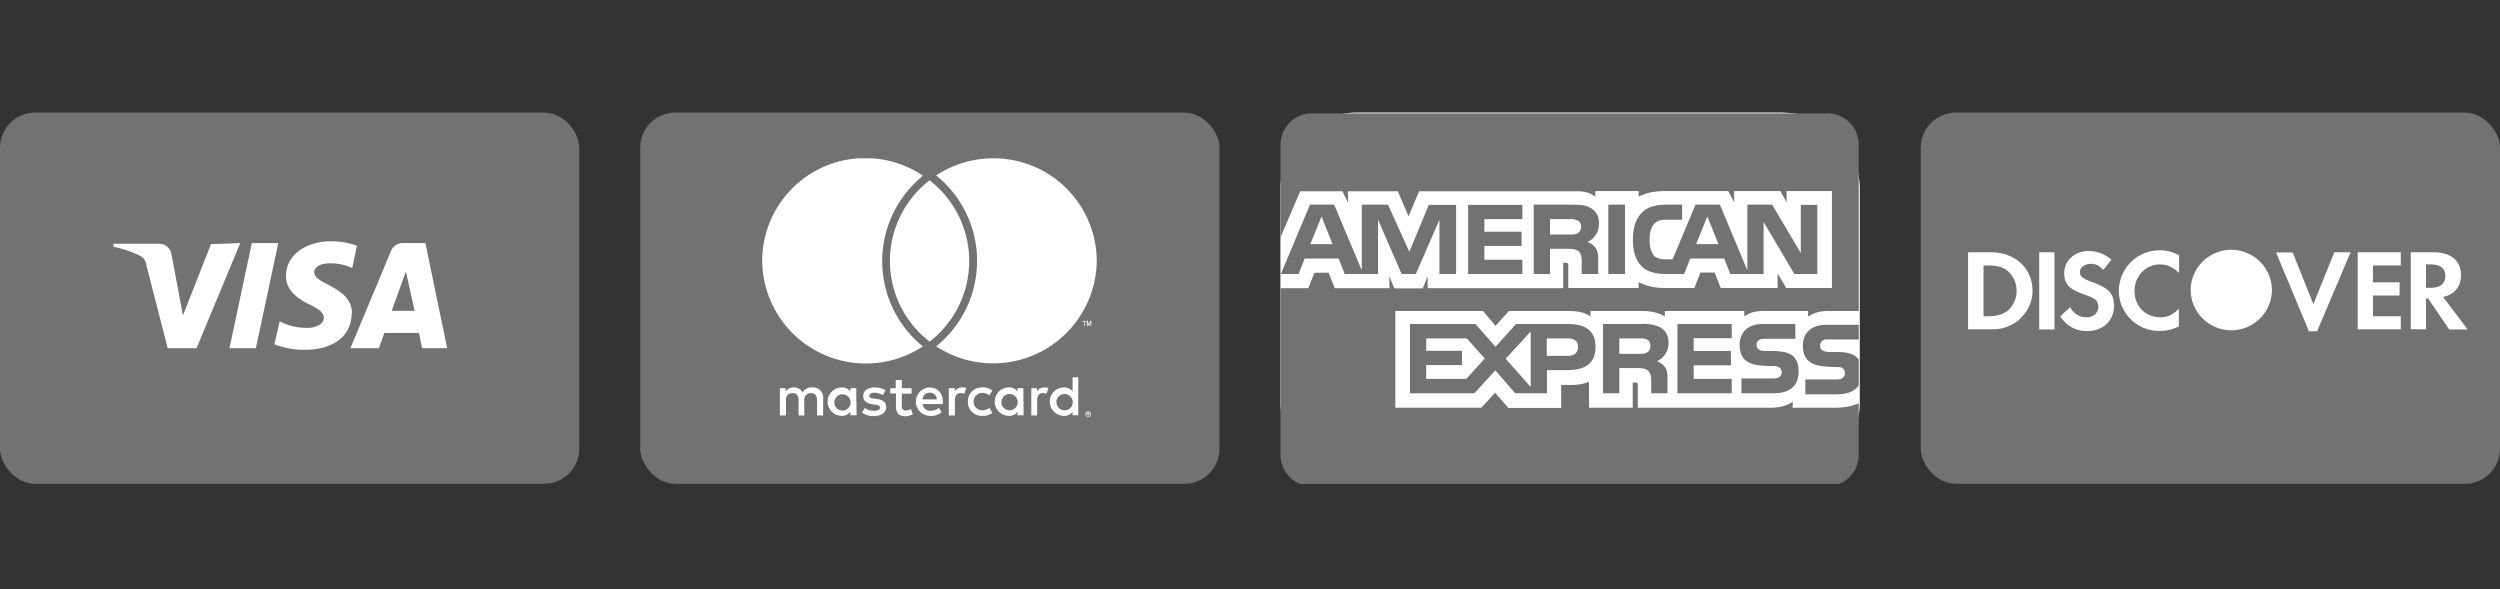 <svg xmlns="http://www.w3.org/2000/svg" width="123" height="29" fill="none"><rect width="100%" height="100%" fill="#333333" stroke="none"/><g clip-path="url(#clip0_601_21184)"><rect width="28.5" height="18.262" y="5.54" fill="#727272" rx="1.725"/><path fill="white" d="m11.82 11.96-2.15 5.17H8.25L7.2 13.04a.56.56 0 0 0-.32-.46c-.41-.2-.85-.35-1.3-.44v-.15h2.25a.63.63 0 0 1 .61.53l.56 3 1.38-3.51 1.43-.05Zm5.5 3.48c0-1.36-1.88-1.43-1.86-2.05 0-.18.18-.38.56-.42.45-.05.9.03 1.31.22l.23-1.1a3.7 3.7 0 0 0-1.24-.22c-1.31 0-2.25.7-2.25 1.71 0 .75.66 1.16 1.16 1.4.5.25.7.42.7.65 0 .34-.42.5-.8.5-.48.01-.95-.1-1.37-.32l-.26 1.13c.48.18.99.28 1.5.27 1.4 0 2.3-.69 2.3-1.77m3.47 1.69H22l-1.07-5.17h-1.12a.62.62 0 0 0-.57.38l-2 4.79h1.4l.27-.75h1.7l.16.75Zm-1.5-1.83.7-1.94.43 1.93h-1.13Zm-5.58-3.34-1.1 5.17h-1.3l1.1-5.17h1.3Z"/></g><g clip-path="url(#clip1_601_21184)"><rect width="28.5" height="18.262" x="31.5" y="5.54" fill="#727272" rx="1.725"/><g clip-path="url(#clip2_601_21184)"><path fill="white" d="M40.5 20.44v-.84a.5.5 0 0 0-.54-.54.52.52 0 0 0-.47.24.5.5 0 0 0-.44-.24c-.16 0-.3.07-.4.2v-.16h-.28v1.34h.3v-.74a.31.31 0 0 1 .32-.36c.2 0 .3.13.3.36v.74h.28v-.74a.32.32 0 0 1 .33-.36c.2 0 .3.13.3.36v.74h.3Zm4.34-1.34h-.47v-.4h-.3v.4h-.27v.26h.28v.62c0 .31.12.5.46.5.13 0 .26-.04.37-.1l-.09-.26a.54.54 0 0 1-.26.08c-.14 0-.19-.1-.19-.23v-.6h.48v-.27Zm2.49-.04a.4.4 0 0 0-.35.2v-.16h-.3v1.34h.3v-.75c0-.23.1-.35.28-.35.06 0 .12.01.18.04l.1-.29a.62.62 0 0 0-.22-.03h.01Zm-3.76.14a1 1 0 0 0-.54-.14c-.34 0-.56.17-.56.43 0 .22.16.36.46.4l.14.02c.16.02.23.06.23.14 0 .1-.1.16-.3.16a.71.71 0 0 1-.45-.14l-.14.23c.17.12.38.18.58.17.39 0 .61-.18.61-.44 0-.25-.17-.36-.46-.4l-.15-.02c-.12-.01-.22-.04-.22-.13s.1-.16.25-.16.3.05.42.12l.13-.24Zm7.8-.14a.4.4 0 0 0-.35.2v-.16h-.28v1.34h.29v-.75c0-.23.1-.35.28-.35.06 0 .12.01.18.04l.09-.29a.62.62 0 0 0-.2-.03Zm-3.75.7a.68.68 0 0 0 .72.7.7.7 0 0 0 .48-.15l-.14-.24a.59.59 0 0 1-.35.12.43.43 0 0 1 0-.86c.13 0 .25.05.35.12l.14-.23a.7.7 0 0 0-.48-.16.68.68 0 0 0-.72.7Zm2.73 0v-.66h-.29v.16a.5.5 0 0 0-.42-.2.7.7 0 1 0 0 1.4.5.5 0 0 0 .42-.2v.17h.3v-.67Zm-1.08 0a.4.4 0 1 1 .8.05.4.4 0 0 1-.8-.05Zm-3.52-.7a.7.7 0 1 0 .02 1.4c.2.02.4-.05.56-.18l-.14-.21a.64.64 0 0 1-.4.14.37.37 0 0 1-.4-.33h1v-.11c0-.42-.26-.7-.63-.7Zm0 .26a.33.33 0 0 1 .34.33h-.7a.34.34 0 0 1 .36-.33Zm7.3.45v-1.21h-.28v.7a.5.5 0 0 0-.42-.2.7.7 0 1 0 0 1.4.5.5 0 0 0 .42-.2v.17h.28v-.66Zm.49.47a.14.14 0 0 1 .1.04l.02.04a.13.13 0 0 1-.07.18.13.13 0 0 1-.05 0 .14.14 0 0 1-.13-.07.13.13 0 0 1 .08-.18h.05Zm0 .24a.1.1 0 0 0 .07-.03.1.1 0 0 0 0-.14.1.1 0 0 0-.11-.02.1.1 0 0 0-.04.02.1.1 0 0 0 0 .14.1.1 0 0 0 .04.02.1.1 0 0 0 .04 0Zm0-.17.04.01.02.03-.01.03-.03.01.04.05h-.04l-.03-.05h-.02v.05h-.02v-.13h.06Zm-.02.03v.03h.04v-.03h-.04Zm-1.55-.57a.4.4 0 1 1 .81.04.4.4 0 0 1-.8-.04Zm-9.84 0v-.67h-.29v.16a.5.5 0 0 0-.42-.2.7.7 0 1 0 0 1.4.5.5 0 0 0 .42-.2v.17h.3v-.66Zm-1.08 0a.4.4 0 1 1 .4.43.4.4 0 0 1-.4-.43ZM53.36 16.05v-.22h.07v-.04h-.17v.04h.07v.22h.03Zm.33 0v-.26h-.05l-.06.19-.06-.2h-.05v.27h.04v-.2l.05.18h.04l.06-.18v.2h.03Z"/><path fill="white" d="m45.28 16.94.13.1a5.1 5.1 0 0 1-7.91-4.2 5.07 5.07 0 0 1 7.9-4.2c-.04.03-.08.06-.1.1a5.4 5.4 0 0 0-.02 8.2Zm3.6-9.15a5.1 5.1 0 0 0-2.82.84l.12.1a5.4 5.4 0 0 1-.12 8.31 5.1 5.1 0 0 0 7.9-4.2 5.07 5.07 0 0 0-5.08-5.05Zm-3.15 1.08-.19.16a5.01 5.01 0 0 0 .2 7.78l.19-.16a5.01 5.01 0 0 0-.2-7.78Z"/></g></g><g clip-path="url(#clip3_601_21184)"><path fill="#727272" d="M87.75 5.54h-21A3.75 3.75 0 0 0 63 9.29v10.5a3.75 3.75 0 0 0 3.75 3.75h21a3.75 3.75 0 0 0 3.75-3.75V9.29a3.75 3.75 0 0 0-3.75-3.75Z"/><path fill="white" d="M77 12.66h-.5l-1.12 2.4-1.13-2.4h-1.5v3.18l-1.44-3.18h-1.42l-1.64 3.75h1.12l.33-.83h1.76l.36.83h1.87v-2.7l1.25 2.7h.9L77 13.93v2.48h1v-3.75h-1Zm-6.94 2.07.5-1.25.53 1.25h-1.03ZM86.25 12.66h-1.32l-1.07 1.13-1.04-1.13H78.7v3.75h4.05l1.11-1.18 1.08 1.18h1.32l-1.73-1.87 1.73-1.88Zm-4.5 3.38v-.49h-2.1v-.59h2.1v-.85h-2.1v-.59h2.1v-.56l1.45 1.58-1.45 1.5Z"/><path fill="white" d="M87.75 5.54h-21A3.75 3.75 0 0 0 63 9.3v10.5a3.75 3.75 0 0 0 3.75 3.75h21a3.75 3.75 0 0 0 3.75-3.75V9.3a3.75 3.75 0 0 0-3.75-3.75Z"/><g clip-path="url(#clip4_601_21184)"><path fill="#727272" d="m70.3 10.07-.96 2.32-1.05-2.32H67v3.23l-1.36-3.23h-1.19l-1.43 3.41h.87l.3-.76h1.67l.3.76h1.64v-2.67l1.16 2.67h.7l1.16-2.67v2.67h.82v-3.4H70.3Zm-4.74 1.94h-1.09l.55-1.36.54 1.36ZM74.9 13.48h-2.67v-3.4h2.67v.7h-1.87v.62h1.83v.7h-1.83v.68h1.87v.7ZM78.67 11c0-.39-.15-.61-.4-.76-.26-.16-.56-.17-.97-.17h-1.84v3.41h.8v-1.24h.86c.28 0 .46.03.58.15.14.16.12.46.12.66v.43h.81v-.67c0-.3-.02-.45-.13-.62a.93.93 0 0 0-.4-.29c.21-.08.57-.36.57-.9Zm-1.05.47c-.1.07-.24.07-.4.07h-.96v-.76h.98a.8.8 0 0 1 .38.07c.1.04.17.15.17.3s-.06.27-.17.32ZM79.95 10.07h-.82v3.41h.82v-3.4ZM88.6 10.07v2.38l-1.41-2.38h-1.22v3.23l-1.35-3.23h-1.2l-1.13 2.69h-.36c-.2 0-.43-.05-.55-.18-.15-.17-.22-.44-.22-.8 0-.36.09-.63.23-.77.16-.16.32-.2.61-.2h.76v-.74h-.77c-.56 0-.96.13-1.22.4-.34.37-.43.83-.43 1.33 0 .62.15 1.02.43 1.3.28.3.77.38 1.16.38h.93l.3-.76h1.67l.3.76h1.64v-2.56l1.51 2.56h1.13v-3.4h-.81Zm-4.05 1.94h-1.1l.55-1.36.55 1.36ZM77.15 15.94h-2.56l-1.01 1.12-.99-1.12h-3.22v3.41h3.17l1.03-1.13.98 1.13h1.56v-1.14h1c.7 0 1.39-.2 1.39-1.15 0-.94-.72-1.12-1.35-1.12Zm-5.01 2.7h-1.97v-.68h1.76v-.7h-1.76v-.61h2l.88.99-.91 1Zm3.17.4-1.23-1.39 1.23-1.34v2.73Zm1.83-1.53H76.1v-.86h1.05c.29 0 .49.12.49.41 0 .3-.2.45-.5.45ZM82.53 15.94h2.67v.7h-1.87v.63h1.83v.7h-1.83v.67h1.87v.71h-2.67v-3.41ZM81.52 17.77a.96.96 0 0 0 .57-.91c0-.39-.16-.6-.41-.76a1.95 1.95 0 0 0-.96-.16h-1.85v3.41h.8v-1.24h.86c.29 0 .47.03.58.15.15.16.13.46.13.67v.42h.8v-.67c0-.3-.01-.46-.13-.63a.87.87 0 0 0-.39-.28Zm-.48-.43c-.1.07-.24.07-.4.07h-.97v-.76h.99c.14 0 .28 0 .38.06.1.05.16.16.16.3 0 .15-.06.27-.16.33ZM88.25 17.55c.16.17.24.37.24.73 0 .73-.45 1.07-1.25 1.07h-1.56v-.73h1.55c.15 0 .26-.02.33-.08a.3.3 0 0 0 .1-.23.3.3 0 0 0-.1-.22c-.07-.05-.15-.08-.29-.08-.75-.02-1.68.03-1.68-1.05 0-.5.3-1.02 1.14-1.02h1.6v.73h-1.46c-.15 0-.24 0-.32.06-.1.05-.13.14-.13.24 0 .13.08.22.18.26a.9.9 0 0 0 .31.04h.43c.44.02.73.1.91.28Z"/><path fill="#727272" d="M89.66 16.76c.09-.06.18-.06.33-.06h1.46V7.14c0-.87-.68-1.56-1.52-1.56H64.52c-.84 0-1.52.7-1.52 1.56v4.54l.97-2.27h2.08l.27.56v-.56h2.45l.53 1.23.52-1.23h7.77c.35 0 .67.07.9.28V9.4h2.13v.28c.36-.2.81-.28 1.33-.28h3.08l.29.56v-.56h2.28l.3.56v-.56h2.23v4.77h-2.25l-.42-.72v.72h-2.8l-.3-.76h-.7l-.3.76H81.9c-.57 0-1-.14-1.28-.29v.29h-3.46V13.1c0-.16-.03-.16-.12-.17h-.13v1.25h-6.67v-.59l-.24.6h-1.4l-.24-.6v.59h-2.69l-.3-.76h-.7l-.3.76H63v8.18c0 .86.68 1.56 1.52 1.56h25.4c.85 0 1.53-.7 1.53-1.56v-3.4.88c-.33.16-.75.22-1.18.22H88.2v-.3c-.24.2-.67.3-1.09.3h-6.53v-1.1c0-.13-.01-.14-.15-.14h-.1v1.24h-2.15v-1.28c-.36.16-.77.17-1.11.16h-.26v1.13h-2.6l-.65-.75-.68.74h-4.23V15.3h4.31l.62.73.66-.73h2.89c.33 0 .88.04 1.12.28v-.28h2.58c.24 0 .77.05 1.08.28v-.28h3.91v.28c.2-.2.6-.28.96-.28h2.18v.28c.23-.17.56-.28 1-.28h1.49v.68h-1.6c-.84 0-1.15.52-1.15 1.02 0 1.08.94 1.03 1.7 1.06.13 0 .22.02.27.07.06.05.1.13.1.23a.3.3 0 0 1-.1.22c-.06.07-.16.09-.32.09h-1.53v.73h1.54c.51 0 .9-.14 1.09-.44v-1.28l-.08-.08c-.18-.19-.47-.27-.9-.28h-.44a.9.9 0 0 1-.3-.05.26.26 0 0 1-.18-.25c0-.11.03-.2.11-.25Z"/></g></g><g clip-path="url(#clip5_601_21184)"><rect width="28.5" height="18.262" x="94.5" y="5.54" fill="#727272" rx="1.725"/><g clip-path="url(#clip6_601_21184)"><path fill="white" d="M109.78 16.25a2 2 0 0 0 2-1.98 2 2 0 0 0-2-1.98 2 2 0 0 0-2 1.98 2 2 0 0 0 2 1.98ZM97.93 12.41c1.22 0 2.06.78 2.07 1.9 0 .56-.27 1.1-.7 1.45a2 2 0 0 1-1.37.44h-1.1v-3.79h1.1Zm.88 2.85a1.31 1.31 0 0 0 0-1.9c-.25-.22-.54-.3-1.02-.3h-.2v2.5h.2c.48 0 .78-.1 1.02-.3Zm1.52-2.85h.75v3.8h-.75v-3.8Zm2.58 1.46c.85.3 1.1.58 1.1 1.18 0 .73-.55 1.24-1.32 1.24-.56 0-.98-.23-1.33-.72l.49-.46c.17.32.45.5.81.5.34 0 .58-.22.58-.53 0-.16-.08-.3-.22-.39a3.23 3.23 0 0 0-.52-.22c-.7-.24-.94-.5-.94-1.03 0-.63.52-1.09 1.2-1.09.41 0 .81.15 1.12.43l-.4.5c-.19-.21-.37-.3-.6-.3-.32 0-.55.18-.55.41 0 .2.13.31.58.48Zm1.34.44a2 2 0 0 1 2.96-1.75v.87c-.32-.3-.59-.42-.94-.42-.7 0-1.25.57-1.25 1.3 0 .76.53 1.3 1.28 1.3.34 0 .61-.12.9-.42v.87c-.34.16-.6.22-.93.22a1.97 1.97 0 0 1-2.02-1.97Zm9.57.65 1.03-2.55h.8L114 16.3h-.4l-1.62-3.88h.82l1.02 2.55ZM116 16.2v-3.79h2.12v.65h-1.37v.83h1.31v.65h-1.31v1.02h1.37v.64H116Zm5.08-2.66c0 .57-.32.95-.88 1.07l1.21 1.6h-.91l-1.04-1.53h-.1v1.52h-.75v-3.79h1.1c.87 0 1.37.41 1.37 1.13Zm-1.5.62c.48 0 .73-.2.73-.59 0-.37-.25-.56-.72-.56h-.23v1.15h.22Z"/></g></g><defs><clipPath id="clip0_601_21184"><path fill="white" d="M0 .29h28.5v28.5H0z"/></clipPath><clipPath id="clip1_601_21184"><path fill="white" d="M31.5.29H60v28.5H31.5z"/></clipPath><clipPath id="clip2_601_21184"><path fill="white" d="M37.5 7.79h16.47v12.75H37.5z"/></clipPath><clipPath id="clip3_601_21184"><path fill="white" d="M63 .29h28.5v28.5H63z"/></clipPath><clipPath id="clip4_601_21184"><path fill="white" d="M63 5.54h28.5v18.27H63z"/></clipPath><clipPath id="clip5_601_21184"><path fill="white" d="M94.5.29H123v28.5H94.5z"/></clipPath><clipPath id="clip6_601_21184"><path fill="white" d="M96.75 12.29h24.75v4.04H96.75z"/></clipPath></defs></svg>